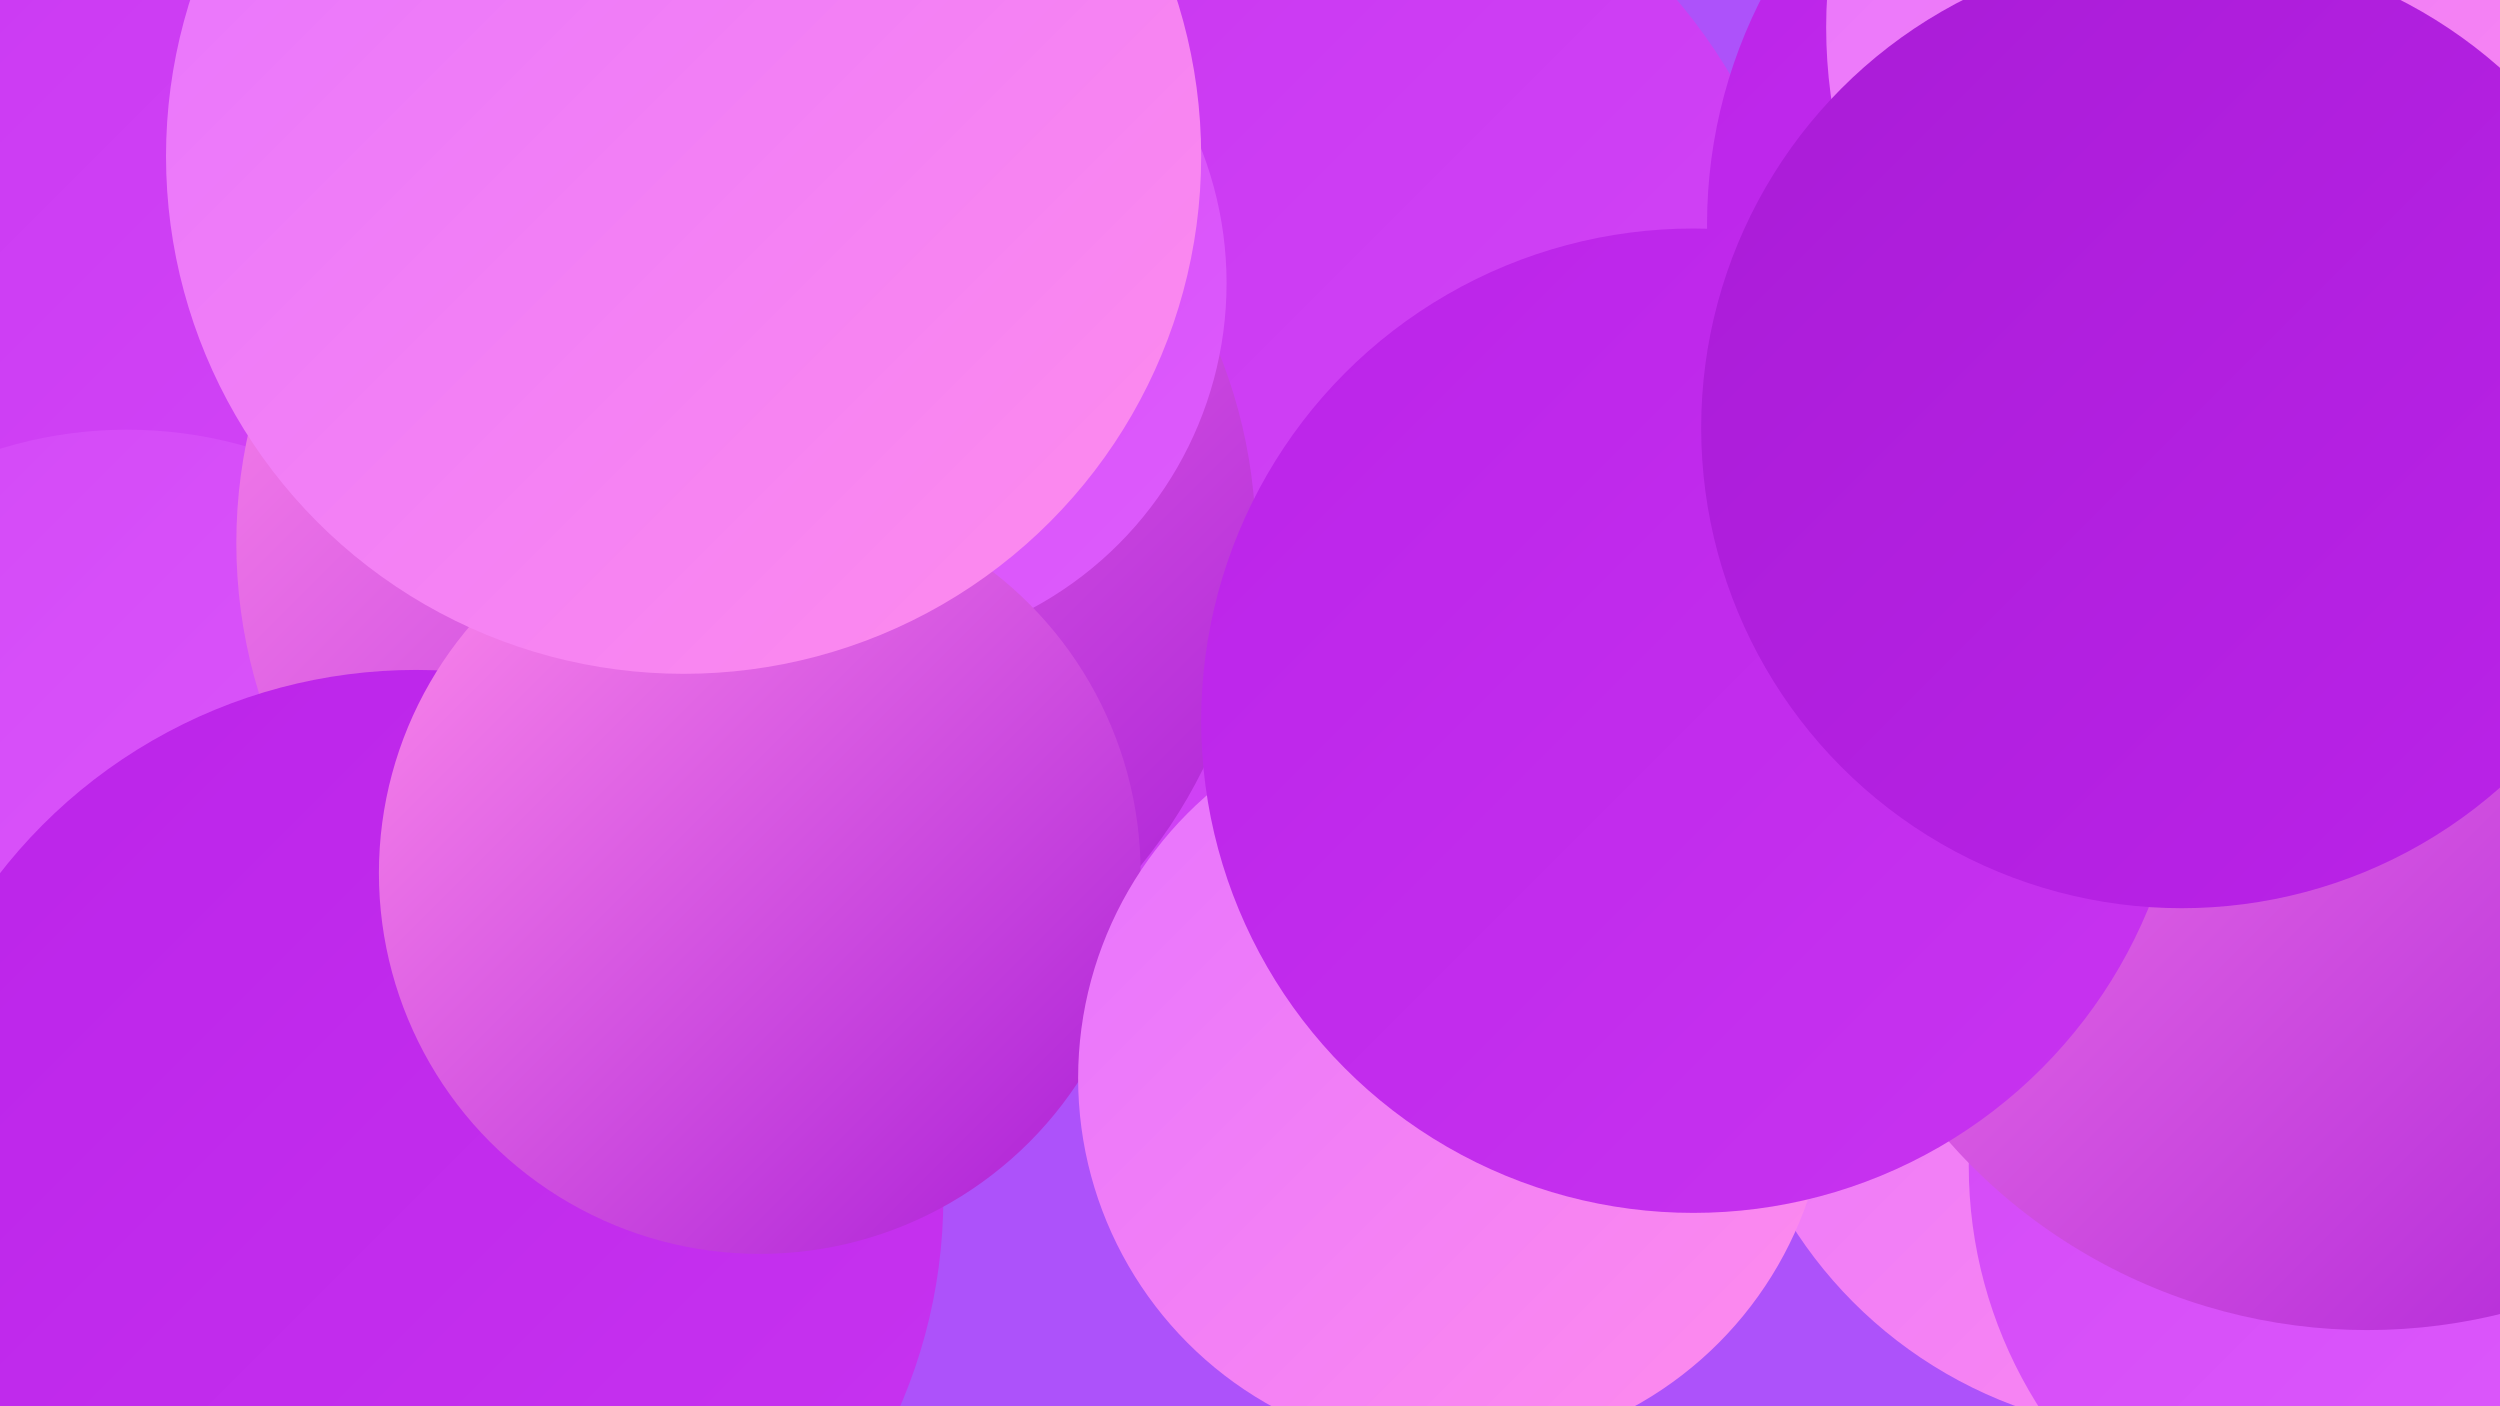 <?xml version="1.0" encoding="UTF-8"?><svg width="1280" height="720" xmlns="http://www.w3.org/2000/svg"><defs><linearGradient id="grad0" x1="0%" y1="0%" x2="100%" y2="100%"><stop offset="0%" style="stop-color:#a91cd6;stop-opacity:1" /><stop offset="100%" style="stop-color:#bb23e9;stop-opacity:1" /></linearGradient><linearGradient id="grad1" x1="0%" y1="0%" x2="100%" y2="100%"><stop offset="0%" style="stop-color:#bb23e9;stop-opacity:1" /><stop offset="100%" style="stop-color:#c834f0;stop-opacity:1" /></linearGradient><linearGradient id="grad2" x1="0%" y1="0%" x2="100%" y2="100%"><stop offset="0%" style="stop-color:#c834f0;stop-opacity:1" /><stop offset="100%" style="stop-color:#d347f7;stop-opacity:1" /></linearGradient><linearGradient id="grad3" x1="0%" y1="0%" x2="100%" y2="100%"><stop offset="0%" style="stop-color:#d347f7;stop-opacity:1" /><stop offset="100%" style="stop-color:#de5cfc;stop-opacity:1" /></linearGradient><linearGradient id="grad4" x1="0%" y1="0%" x2="100%" y2="100%"><stop offset="0%" style="stop-color:#de5cfc;stop-opacity:1" /><stop offset="100%" style="stop-color:#e673ff;stop-opacity:1" /></linearGradient><linearGradient id="grad5" x1="0%" y1="0%" x2="100%" y2="100%"><stop offset="0%" style="stop-color:#e673ff;stop-opacity:1" /><stop offset="100%" style="stop-color:#ff8cec;stop-opacity:1" /></linearGradient><linearGradient id="grad6" x1="0%" y1="0%" x2="100%" y2="100%"><stop offset="0%" style="stop-color:#ff8cec;stop-opacity:1" /><stop offset="100%" style="stop-color:#a91cd6;stop-opacity:1" /></linearGradient></defs><rect width="1280" height="720" fill="#ad52fa" /><circle cx="1100" cy="419" r="269" fill="url(#grad3)" /><circle cx="1111" cy="505" r="229" fill="url(#grad5)" /><circle cx="1238" cy="597" r="230" fill="url(#grad3)" /><circle cx="43" cy="74" r="242" fill="url(#grad6)" /><circle cx="215" cy="493" r="244" fill="url(#grad5)" /><circle cx="641" cy="184" r="285" fill="url(#grad2)" /><circle cx="119" cy="9" r="268" fill="url(#grad2)" /><circle cx="65" cy="441" r="221" fill="url(#grad3)" /><circle cx="382" cy="278" r="261" fill="url(#grad6)" /><circle cx="1212" cy="395" r="286" fill="url(#grad6)" /><circle cx="439" cy="145" r="189" fill="url(#grad3)" /><circle cx="213" cy="613" r="270" fill="url(#grad1)" /><circle cx="1237" cy="10" r="182" fill="url(#grad4)" /><circle cx="1129" cy="115" r="255" fill="url(#grad1)" /><circle cx="1193" cy="14" r="258" fill="url(#grad5)" /><circle cx="389" cy="447" r="195" fill="url(#grad6)" /><circle cx="744" cy="552" r="192" fill="url(#grad5)" /><circle cx="867" cy="369" r="252" fill="url(#grad1)" /><circle cx="350" cy="80" r="265" fill="url(#grad5)" /><circle cx="1117" cy="219" r="246" fill="url(#grad0)" /></svg>